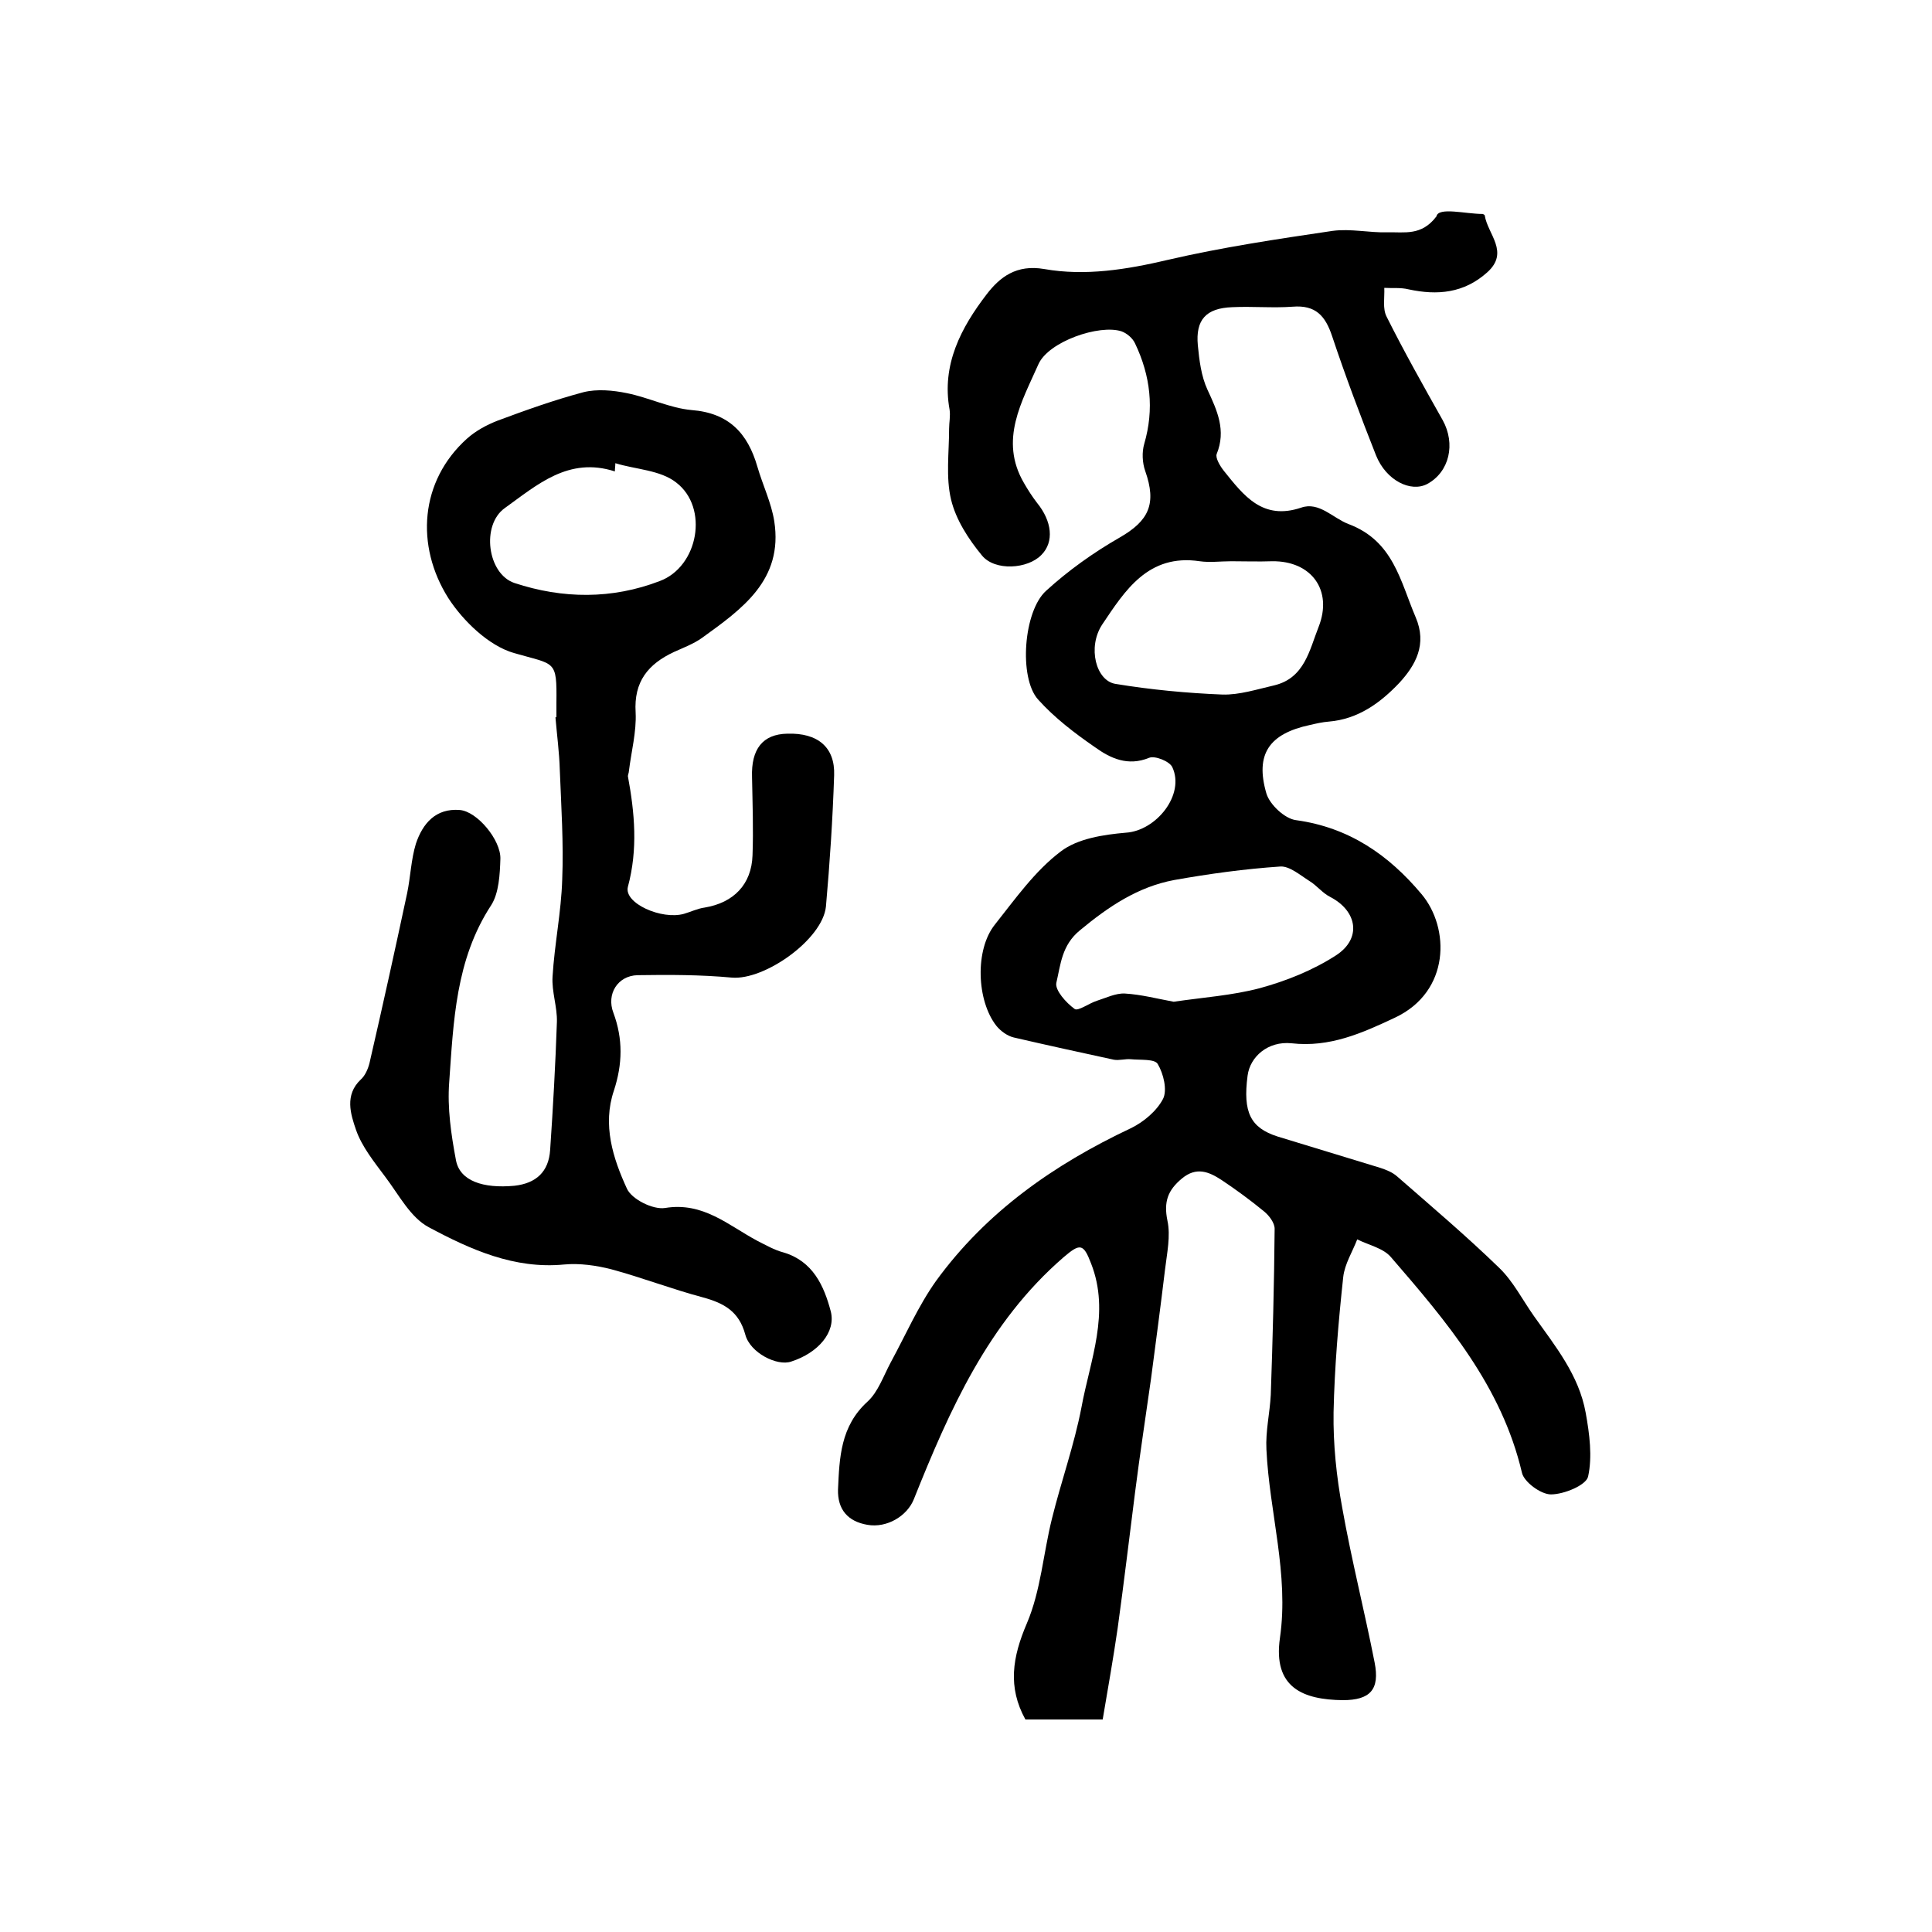<?xml version="1.0" encoding="utf-8"?>
<!-- Generator: Adobe Illustrator 22.0.0, SVG Export Plug-In . SVG Version: 6.00 Build 0)  -->
<svg version="1.1" id="图层_1" xmlns="http://www.w3.org/2000/svg" xmlns:xlink="http://www.w3.org/1999/xlink" x="0px" y="0px"
	 viewBox="0 0 400 400" style="enable-background:new 0 0 400 400;" xml:space="preserve">
<style type="text/css">
	.st0{fill:#FFFFFF;}
</style>
<g>
	
	<path d="M307,44.3c0.2,0.1,0.4,0.2,0.4,0.3c0.6,3.9,5.2,7.6,0.5,11.8c-4.8,4.3-10.3,4.8-16.3,3.5c-1.6-0.4-3.4-0.2-5-0.3
		c0.1,2-0.4,4.3,0.5,6c3.6,7.2,7.6,14.3,11.6,21.4c2.7,4.9,1.4,10.7-3.2,13.2c-3.4,1.8-8.5-0.7-10.6-5.9c-3.2-8.1-6.3-16.3-9.1-24.7
		c-1.4-4.2-3.4-6.5-8.2-6.1c-4.1,0.3-8.3-0.1-12.5,0.1c-5.4,0.2-7.6,2.6-7.1,7.9c0.3,3.1,0.7,6.4,2,9.2c2,4.3,3.9,8.4,1.9,13.3
		c-0.3,0.8,0.7,2.5,1.5,3.5c4.1,5.1,8,10.3,16,7.6c3.7-1.3,6.6,2.2,9.8,3.4c9.3,3.5,10.7,11.8,13.9,19.3c2.4,5.6,0,9.9-3.4,13.6
		c-3.9,4.1-8.5,7.5-14.6,8c-1.3,0.1-2.6,0.4-3.9,0.7c-8.4,1.8-11.4,6-9,14.2c0.7,2.3,3.8,5.2,6.1,5.5c11,1.5,19.2,7.2,26,15.3
		c5.9,7,6,20.2-5.5,25.6c-6.8,3.2-13.5,6.2-21.4,5.3c-4.9-0.5-8.6,2.8-9.1,6.7c-1,7.6,0.6,10.8,6.2,12.6c7.1,2.2,14.2,4.3,21.3,6.5
		c1.2,0.4,2.5,0.9,3.5,1.8c7.1,6.2,14.3,12.3,21.1,18.9c2.9,2.8,4.8,6.6,7.2,10c4.4,6.2,9.3,12.2,10.7,20c0.8,4.4,1.4,9.1,0.5,13.2
		c-0.4,1.8-5,3.7-7.7,3.7c-2.1,0-5.6-2.6-6-4.5c-4.2-17.9-15.6-31.3-27.1-44.6c-1.6-1.9-4.6-2.5-7-3.7c-1,2.6-2.6,5.1-2.9,7.8
		c-1,9.3-1.8,18.7-2,28c-0.1,6.6,0.6,13.3,1.8,19.8c1.9,10.7,4.6,21.3,6.7,32c1.1,5.6-0.9,7.8-6.6,7.8c-8.1-0.1-14.5-2.5-13-12.9
		c1.9-13.2-2.2-26-2.8-39c-0.2-3.8,0.7-7.5,0.9-11.3c0.4-11.5,0.7-22.9,0.8-34.4c0-1.2-1.1-2.7-2.2-3.6c-2.8-2.3-5.8-4.5-8.8-6.5
		c-2.6-1.7-5.2-2.8-8.2-0.3c-2.9,2.4-3.8,4.8-3,8.7c0.7,3.2-0.1,6.8-0.5,10.2c-0.9,7.5-1.9,15-2.9,22.6c-1.1,7.8-2.3,15.6-3.3,23.5
		c-1.2,9.4-2.3,18.7-3.6,28.1c-0.9,6.2-2,12.4-3.1,18.9c-5.3,0-10.8,0-16,0c-3.7-6.7-2.7-12.9,0.3-19.9c2.9-6.8,3.4-14.5,5.2-21.7
		c1.9-7.7,4.6-15.2,6.1-23c1.8-9.8,6-19.6,2-29.8c-1.6-4.2-2.3-4.2-5.7-1.3c-15.6,13.5-23.6,31.6-31,50.1c-1.4,3.5-5.6,6-9.6,5.3
		c-4.1-0.7-6.2-3.2-6.1-7.3c0.3-6.6,0.5-13.1,6.1-18.2c2.2-2,3.3-5.3,4.8-8.1c3.1-5.7,5.7-11.7,9.4-16.9
		c10.4-14.3,24.4-24.1,40.3-31.6c2.7-1.3,5.4-3.6,6.7-6.1c0.9-1.8,0.1-5.2-1.1-7.2c-0.6-1.1-3.6-0.8-5.6-1c-1.1-0.1-2.4,0.3-3.5,0.1
		c-6.9-1.5-13.8-3-20.7-4.6c-1.3-0.3-2.7-1.3-3.6-2.4c-4.1-5.2-4.5-15.8-0.3-21c4.2-5.3,8.3-11.1,13.6-15.1
		c3.5-2.7,8.9-3.5,13.5-3.9c6.3-0.4,12.3-7.9,9.6-13.6c-0.6-1.2-3.6-2.4-4.8-1.9c-4.4,1.8-8,0.1-11.2-2.2c-4.2-2.9-8.4-6.1-11.8-9.9
		c-4-4.5-3-18.3,1.7-22.5c4.6-4.2,9.8-7.9,15.2-11c6.1-3.5,7.7-7,5.3-13.8c-0.6-1.7-0.7-3.9-0.2-5.6c2.1-7.2,1.3-14.1-1.9-20.8
		c-0.5-1.1-1.7-2.1-2.8-2.5c-4.6-1.5-15.1,2.1-17.2,6.8c-3.4,7.7-8.2,15.7-3,24.6c0.8,1.4,1.7,2.8,2.7,4.1c3.1,3.8,3.6,8.1,0.9,10.8
		c-2.8,2.9-9.6,3.4-12.3,0.1c-2.8-3.4-5.4-7.4-6.4-11.6c-1.1-4.6-0.4-9.7-0.4-14.6c0-1.3,0.3-2.7,0.1-4c-1.7-9.3,2.4-17,7.7-23.9
		c2.7-3.5,6.1-6.2,11.9-5.2c8.5,1.5,17.1,0.1,25.6-1.9c11.2-2.6,22.6-4.3,34.1-6c3.7-0.5,7.6,0.4,11.3,0.3c3.6-0.1,7.1,0.8,10.2-3.3
		C297.8,42.8,303.4,44.3,307,44.3z M243,207.4c6.1-0.9,12.1-1.3,17.8-2.8c5.5-1.5,11-3.7,15.8-6.8c5.4-3.5,4.4-9.2-1.2-12.1
		c-1.6-0.8-2.8-2.4-4.3-3.3c-1.9-1.2-4.1-3.1-6-3c-7.4,0.5-14.7,1.5-22,2.8c-7.5,1.4-13.6,5.5-19.5,10.4c-3.8,3.1-4,7.1-4.9,10.9
		c-0.3,1.5,2,4.1,3.8,5.4c0.7,0.5,3-1.2,4.6-1.7c1.9-0.6,3.9-1.6,5.8-1.5C236.3,205.9,239.7,206.8,243,207.4z M254.9,116.2
		c-2.2,0-4.4,0.3-6.5,0c-10.7-1.6-15.5,6.1-20.2,13.1c-3.1,4.7-1.3,11.7,2.8,12.3c7.3,1.2,14.7,1.9,22.1,2.2
		c3.5,0.1,7.2-1.1,10.7-1.9c6.3-1.5,7.3-7.3,9.2-12.1c3-7.6-1.5-13.7-9.6-13.6C260.5,116.3,257.7,116.2,254.9,116.2z"/>
	<path d="M115.2,148.5c0-1,0-2,0-3c0.1-9-0.2-7.8-8.8-10.3c-5.2-1.5-10.5-6.6-13.6-11.4c-6.8-10.8-5.9-24.2,3.9-33
		c1.8-1.6,4-2.8,6.3-3.7c5.9-2.2,11.8-4.3,17.8-5.9c2.8-0.7,6.1-0.4,9,0.2c4.5,0.9,8.9,3.1,13.4,3.5c7.7,0.6,11.6,4.8,13.6,11.7
		c1.1,3.8,2.9,7.5,3.5,11.3c1.9,12.2-6.7,18.2-15,24.2c-1.7,1.2-3.8,2-5.8,2.9c-5.3,2.5-8.3,6.1-7.9,12.5c0.2,4-0.9,8.1-1.4,12.2
		c0,0.3-0.2,0.7-0.2,1c1.4,7.6,2.1,15.1,0,22.9c-0.9,3.4,7,6.9,11.6,5.6c1.4-0.4,2.8-1.1,4.3-1.3c6-1,9.7-4.8,9.9-10.8
		c0.2-5.4,0-10.8-0.1-16.2c-0.2-5.8,2.2-8.9,7.3-9c6.3-0.2,9.9,2.8,9.7,8.6c-0.3,9.1-0.9,18.2-1.7,27.2
		c-0.7,6.8-12.7,15.3-19.5,14.7c-6.5-0.6-13-0.6-19.5-0.5c-4.1,0.1-6.5,3.9-5,7.8c2,5.4,1.9,10.6,0.1,16.1c-2.4,7.1-0.2,14,2.7,20.3
		c1,2.2,5.4,4.4,7.9,4c7.9-1.3,13.1,3.6,19.1,6.8c1.8,0.9,3.5,1.9,5.4,2.4c6.1,1.8,8.4,6.9,9.8,12.2c1.1,4.3-2.6,8.6-8.2,10.4
		c-2.9,1-8.5-1.8-9.5-5.6c-1.3-4.8-4.4-6.5-8.8-7.7c-6.4-1.7-12.6-4.1-18.9-5.8c-3.1-0.8-6.6-1.3-9.8-1c-10.3,1-19.4-3.1-28-7.7
		c-3.8-2-6.2-6.7-9-10.4c-2.3-3.1-4.9-6.3-6.1-9.8c-1.1-3.2-2.4-7.2,1-10.4c0.9-0.8,1.5-2.2,1.8-3.4c2.7-11.7,5.3-23.5,7.8-35.2
		c0.7-3.4,0.8-6.9,1.8-10.2c1.4-4.2,4.1-7.4,9.1-7c3.6,0.3,8.5,6.2,8.4,10.1c-0.1,3.2-0.3,7.1-1.9,9.6c-7.4,11.3-7.8,24.1-8.7,36.7
		c-0.4,5.3,0.4,10.8,1.4,16.1c0.8,4.3,5.6,5.9,12.1,5.3c4.5-0.5,7.1-2.9,7.4-7.4c0.6-8.8,1.1-17.7,1.4-26.5c0.1-3.1-1.1-6.3-0.9-9.4
		c0.4-6.7,1.8-13.4,2-20.1c0.3-7.5-0.2-15.1-0.5-22.7c-0.1-3.6-0.6-7.3-0.9-10.9C115,148.5,115.1,148.5,115.2,148.5z M127.4,95.9
		c0,0.6-0.1,1.1-0.1,1.7c-9.6-3.1-16.1,2.8-22.8,7.6c-4.9,3.5-3.6,13.6,2,15.5c10,3.3,20.2,3.4,30.1-0.4c8-3,10.2-15.2,3.4-20.4
		C136.7,97.3,131.6,97.2,127.4,95.9z"/>
	
	
	
</g>
</svg>
